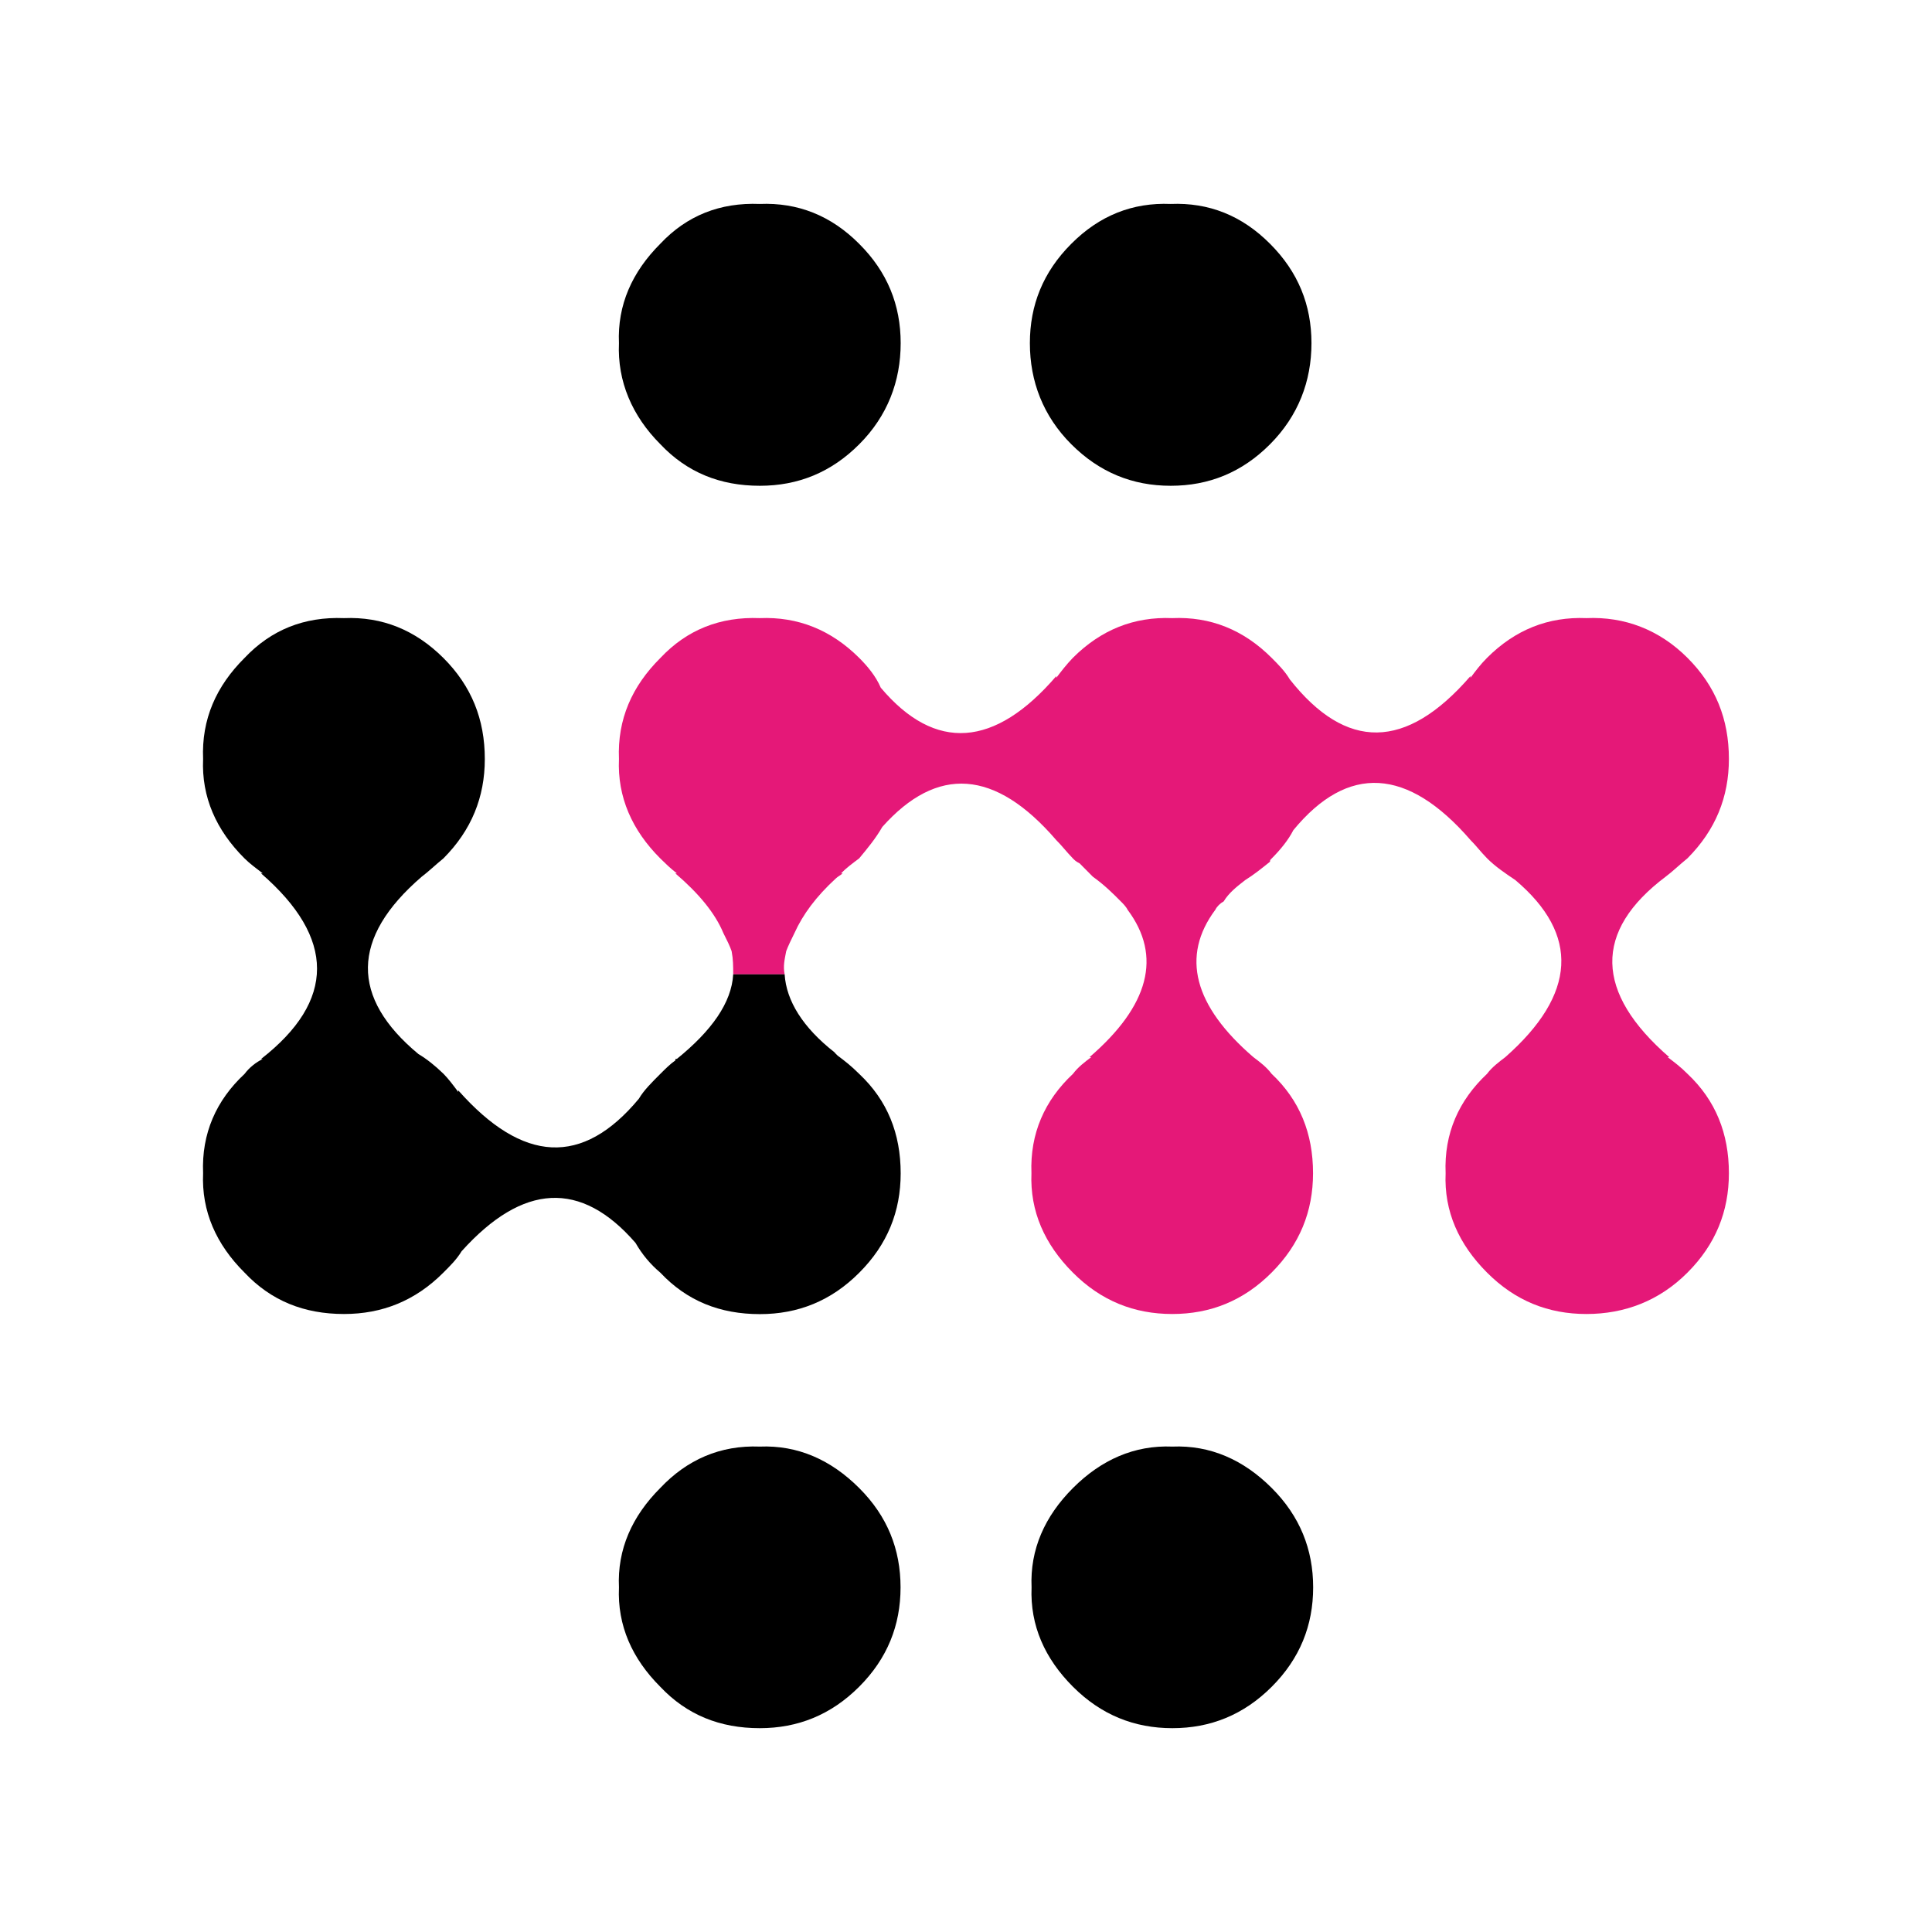 <?xml version="1.0" encoding="utf-8"?>
<!-- Generator: Adobe Illustrator 17.0.0, SVG Export Plug-In . SVG Version: 6.00 Build 0)  -->
<!DOCTYPE svg PUBLIC "-//W3C//DTD SVG 1.1//EN" "http://www.w3.org/Graphics/SVG/1.1/DTD/svg11.dtd">
<svg version="1.1" id="图层_1" xmlns="http://www.w3.org/2000/svg" xmlns:xlink="http://www.w3.org/1999/xlink" x="0px" y="0px"
	 width="16px" height="16px" viewBox="0 0 16 16" enable-background="new 0 0 16 16" xml:space="preserve">
<g>
	<path d="M10.861,2.842c0-0.316-0.11-0.59-0.343-0.823c-0.233-0.234-0.507-0.343-0.823-0.33c-0.316-0.013-0.59,0.096-0.823,0.33
		C8.639,2.252,8.529,2.526,8.529,2.842s0.11,0.604,0.343,0.837c0.233,0.233,0.507,0.344,0.823,0.344c0.316,0,0.59-0.11,0.823-0.344
		C10.751,3.445,10.861,3.158,10.861,2.842L10.861,2.842z"/>
	<path d="M7.115,2.019c-0.233-0.234-0.508-0.343-0.823-0.33c-0.329-0.013-0.604,0.096-0.824,0.33
		C5.235,2.252,5.112,2.526,5.126,2.842C5.112,3.158,5.235,3.445,5.469,3.679c0.22,0.233,0.494,0.344,0.824,0.344
		c0.315,0,0.59-0.11,0.823-0.344c0.233-0.233,0.343-0.521,0.343-0.837S7.349,2.252,7.115,2.019L7.115,2.019z"/>
	<path d="M7.115,12.323c-0.233-0.233-0.508-0.356-0.823-0.343c-0.329-0.013-0.604,0.11-0.824,0.343
		c-0.233,0.233-0.357,0.508-0.342,0.823c-0.014,0.316,0.109,0.59,0.342,0.823c0.22,0.233,0.494,0.343,0.824,0.343
		c0.315,0,0.59-0.11,0.823-0.343c0.233-0.233,0.343-0.508,0.343-0.823C7.458,12.831,7.349,12.556,7.115,12.323L7.115,12.323z"/>
	<path d="M9.709,11.98c-0.316-0.013-0.59,0.11-0.823,0.343c-0.233,0.233-0.357,0.508-0.343,0.823
		c-0.013,0.316,0.11,0.59,0.343,0.823c0.233,0.233,0.508,0.343,0.823,0.343c0.315,0,0.59-0.11,0.823-0.343
		c0.233-0.233,0.343-0.508,0.343-0.823c0-0.315-0.11-0.59-0.343-0.823C10.299,12.09,10.024,11.967,9.709,11.98L9.709,11.98z"/>
	<path fill="#E51878" d="M8.748,5.613V5.599C8.24,6.19,7.746,6.231,7.294,5.695c-0.041-0.096-0.11-0.178-0.179-0.247
		C6.882,5.216,6.607,5.106,6.292,5.119C5.963,5.106,5.688,5.216,5.469,5.449C5.235,5.682,5.112,5.956,5.126,6.286
		c-0.014,0.315,0.109,0.59,0.342,0.823C5.51,7.15,5.551,7.191,5.606,7.233H5.593C5.785,7.397,5.922,7.562,5.99,7.726
		c0.028,0.055,0.055,0.11,0.069,0.151c0.013,0.069,0.013,0.123,0.013,0.192h0.426c-0.014-0.069,0-0.123,0.013-0.192
		C6.526,7.836,6.553,7.781,6.58,7.726c0.068-0.151,0.178-0.301,0.343-0.452C6.937,7.26,6.965,7.246,6.978,7.233H6.965
		C7.005,7.191,7.06,7.15,7.115,7.109c0.069-0.083,0.137-0.165,0.192-0.261c0.453-0.508,0.933-0.48,1.441,0.11
		c0.041,0.04,0.083,0.095,0.137,0.151C8.899,7.123,8.912,7.136,8.941,7.15C8.981,7.191,9.009,7.219,9.05,7.26
		c0.096,0.069,0.165,0.137,0.233,0.206C9.297,7.48,9.325,7.507,9.338,7.534C9.626,7.919,9.516,8.33,9.023,8.755h0.014
		c-0.055,0.041-0.11,0.083-0.151,0.138C8.652,9.112,8.529,9.387,8.542,9.716c-0.013,0.316,0.11,0.59,0.343,0.823
		c0.233,0.234,0.508,0.343,0.823,0.343c0.315,0,0.59-0.109,0.823-0.343c0.233-0.233,0.343-0.507,0.343-0.823
		c0-0.329-0.11-0.604-0.343-0.823c-0.041-0.055-0.096-0.097-0.151-0.138C9.887,8.33,9.778,7.919,10.065,7.534
		c0.013-0.027,0.041-0.054,0.069-0.069c0.041-0.069,0.11-0.124,0.179-0.177c0.068-0.042,0.137-0.097,0.205-0.152
		c0-0.013,0-0.013,0.014-0.027c0.069-0.069,0.137-0.151,0.179-0.234c0.452-0.549,0.946-0.52,1.468,0.083
		c0.041,0.04,0.082,0.095,0.137,0.151c0.069,0.069,0.151,0.124,0.233,0.179c0.535,0.452,0.507,0.947-0.083,1.467
		c-0.054,0.041-0.11,0.083-0.151,0.138c-0.233,0.219-0.357,0.493-0.343,0.823c-0.014,0.316,0.11,0.59,0.343,0.823
		c0.233,0.234,0.507,0.343,0.823,0.343c0.316,0,0.604-0.109,0.837-0.343c0.233-0.233,0.343-0.507,0.343-0.823
		c0-0.329-0.11-0.604-0.343-0.823c-0.054-0.055-0.11-0.097-0.164-0.138h0.013c-0.617-0.535-0.631-1.043-0.028-1.496
		c0.055-0.041,0.11-0.095,0.179-0.151c0.233-0.234,0.343-0.508,0.343-0.823c0-0.329-0.11-0.604-0.343-0.837
		c-0.233-0.233-0.521-0.343-0.837-0.329c-0.316-0.013-0.59,0.096-0.823,0.329c-0.055,0.055-0.096,0.11-0.137,0.165V5.599
		c-0.535,0.618-1.03,0.618-1.496,0.028c-0.041-0.069-0.096-0.124-0.151-0.179c-0.233-0.233-0.508-0.343-0.823-0.329
		c-0.316-0.013-0.59,0.096-0.823,0.329C8.831,5.504,8.789,5.559,8.748,5.613L8.748,5.613z"/>
	<path d="M2.849,5.119C2.519,5.106,2.245,5.216,2.025,5.449C1.791,5.682,1.668,5.956,1.682,6.286
		c-0.014,0.315,0.109,0.59,0.343,0.823C2.066,7.15,2.121,7.191,2.176,7.233H2.162c0.618,0.535,0.618,1.056,0,1.537h0.014
		c-0.055,0.027-0.11,0.069-0.151,0.124C1.791,9.112,1.668,9.387,1.682,9.716c-0.014,0.316,0.109,0.59,0.343,0.823
		c0.22,0.234,0.494,0.343,0.824,0.343c0.315,0,0.59-0.109,0.823-0.343c0.055-0.055,0.11-0.109,0.151-0.177
		c0.507-0.563,0.988-0.59,1.44-0.069c0.055,0.096,0.124,0.178,0.206,0.247c0.22,0.234,0.494,0.343,0.824,0.343
		c0.315,0,0.59-0.109,0.823-0.343c0.233-0.233,0.343-0.507,0.343-0.823c0-0.329-0.11-0.604-0.343-0.823
		c-0.069-0.069-0.123-0.11-0.178-0.151C6.923,8.729,6.923,8.729,6.91,8.714C6.649,8.509,6.512,8.289,6.498,8.069H6.072
		c-0.013,0.234-0.178,0.467-0.466,0.7c-0.013,0-0.013,0-0.013,0.013C5.551,8.811,5.51,8.852,5.469,8.893
		C5.4,8.962,5.331,9.03,5.291,9.099C4.824,9.661,4.33,9.634,3.795,9.03v0.013c-0.041-0.055-0.082-0.11-0.123-0.151
		C3.603,8.825,3.534,8.77,3.465,8.729C2.903,8.262,2.903,7.768,3.493,7.26c0.055-0.041,0.11-0.095,0.179-0.151
		c0.233-0.234,0.343-0.508,0.343-0.823c0-0.329-0.11-0.604-0.343-0.837C3.438,5.216,3.164,5.106,2.849,5.119L2.849,5.119z"/>
</g>
</svg>
